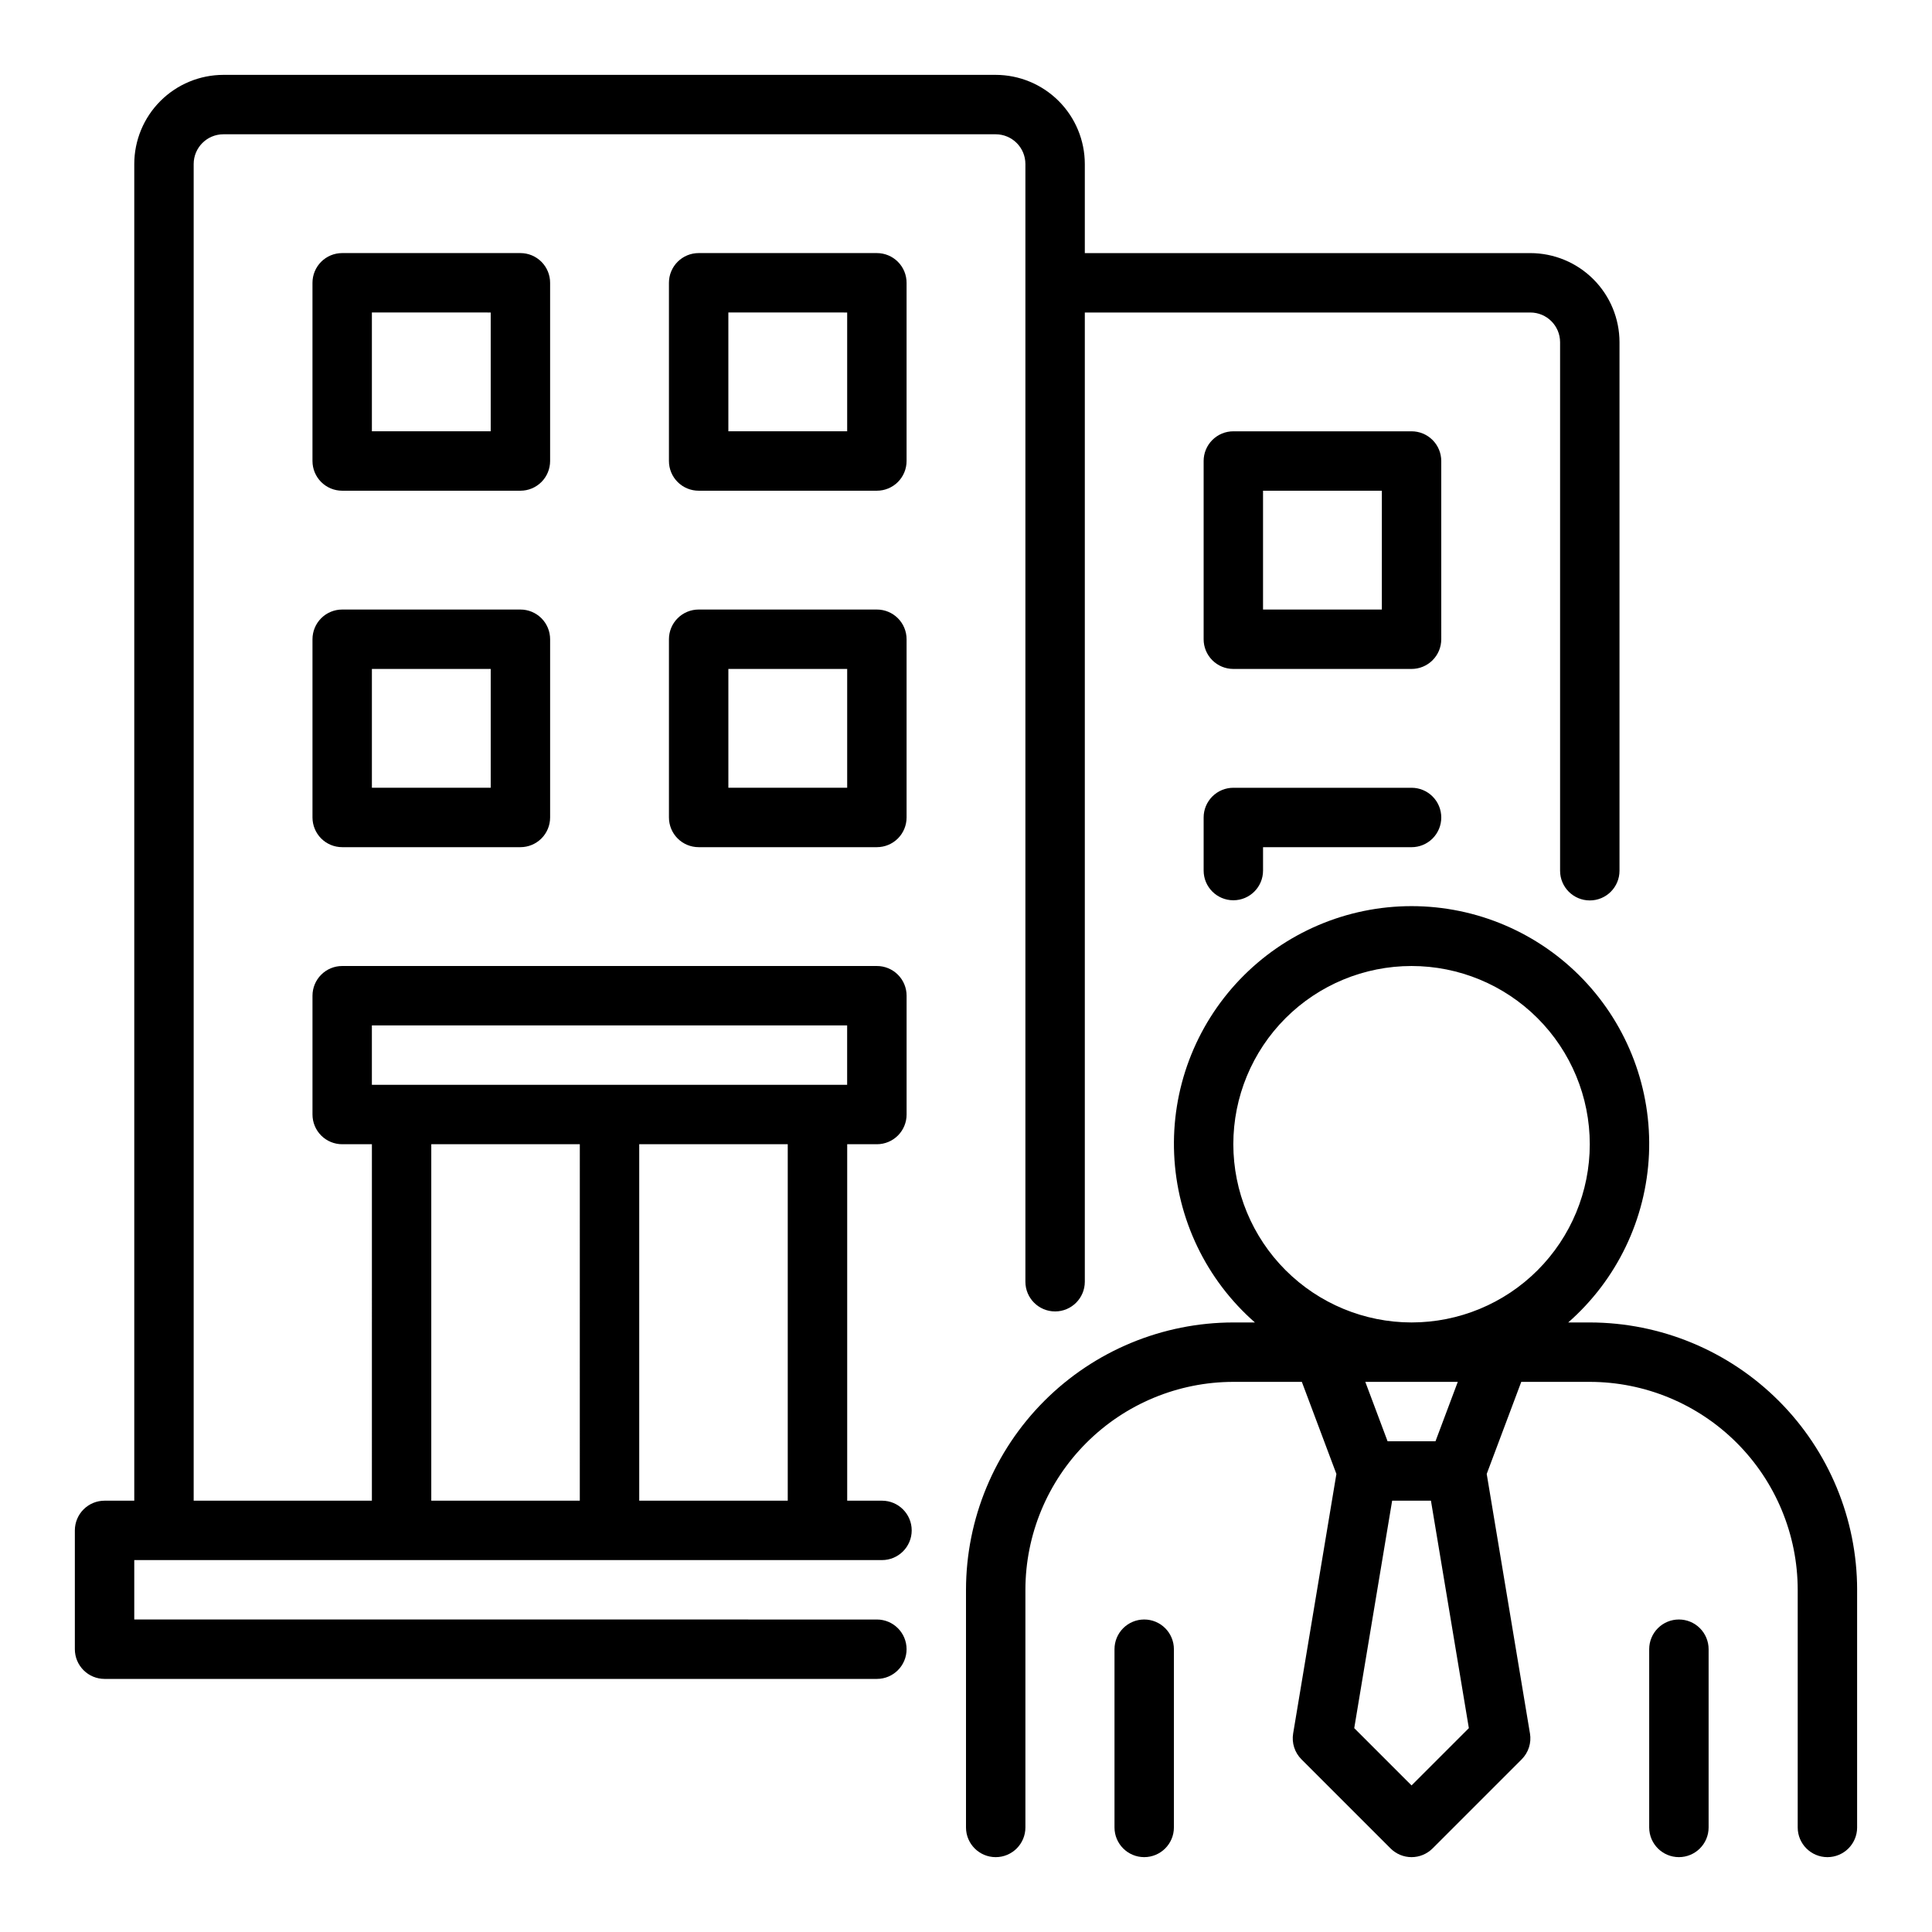 <?xml version="1.0" encoding="UTF-8"?>
<!-- Uploaded to: ICON Repo, www.iconrepo.com, Generator: ICON Repo Mixer Tools -->
<svg fill="#000000" width="800px" height="800px" version="1.1" viewBox="144 144 512 512" xmlns="http://www.w3.org/2000/svg">
 <path d="m525.95 360.64c0.004 2.09-0.828 4.094-2.305 5.57-1.477 1.477-3.477 2.305-5.566 2.305h-39.359v6.195c0 4.348-3.523 7.871-7.871 7.871s-7.871-3.523-7.871-7.871v-14.07c-0.004-2.086 0.828-4.09 2.305-5.566 1.477-1.477 3.477-2.305 5.566-2.305h47.23c2.09 0 4.09 0.828 5.566 2.305 1.477 1.477 2.309 3.481 2.305 5.566zm-346.37 196.8v15.742l196.8 0.004c4.348 0 7.871 3.523 7.871 7.871 0 4.348-3.523 7.871-7.871 7.871h-204.67c-2.09 0-4.09-0.828-5.566-2.305-1.477-1.477-2.309-3.477-2.309-5.566v-31.488c0-2.086 0.832-4.09 2.309-5.566 1.477-1.477 3.477-2.305 5.566-2.305h7.871v-354.24c0.008-6.262 2.496-12.262 6.926-16.691 4.426-4.426 10.43-6.918 16.691-6.926h204.67c6.262 0.008 12.262 2.5 16.691 6.926 4.426 4.43 6.918 10.43 6.926 16.691v23.617h118.08c6.262 0.008 12.266 2.496 16.691 6.926 4.43 4.426 6.918 10.43 6.926 16.691v140.06c0 4.348-3.523 7.871-7.871 7.871s-7.875-3.523-7.875-7.871v-140.06c-0.004-4.348-3.523-7.871-7.871-7.875h-118.08v256.85c0 4.348-3.527 7.875-7.875 7.875-4.348 0-7.871-3.527-7.871-7.875v-296.21c-0.004-4.344-3.527-7.867-7.871-7.871h-204.67c-4.348 0.004-7.867 3.527-7.875 7.871v354.24h47.23l0.004-94.465h-7.871c-2.09 0-4.094-0.828-5.57-2.305-1.473-1.477-2.305-3.481-2.305-5.566v-31.488c0-2.09 0.832-4.09 2.305-5.566 1.477-1.477 3.481-2.309 5.57-2.305h141.7c2.086-0.004 4.09 0.828 5.566 2.305 1.477 1.477 2.305 3.477 2.305 5.566v31.488c0 2.086-0.828 4.09-2.305 5.566-1.477 1.477-3.481 2.305-5.566 2.305h-7.871v94.465h9.223-0.004c4.348 0 7.875 3.523 7.875 7.871s-3.527 7.871-7.875 7.871zm173.18-110.21h-39.359v94.465h39.359zm-110.21-15.742h125.95v-15.746h-125.95zm15.742 110.21h39.359l0.004-94.465h-39.363zm377.86 23.617v62.977h0.004c0 4.348-3.523 7.871-7.871 7.871-4.348 0-7.875-3.523-7.875-7.871v-62.977c-0.016-14.609-5.828-28.617-16.156-38.945-10.332-10.332-24.336-16.145-38.945-16.16h-18.16l-9.156 24.398 11.461 68.773h0.004c0.418 2.508-0.402 5.062-2.199 6.859l-23.617 23.617v-0.004c-1.477 1.477-3.477 2.309-5.566 2.309-2.086 0-4.09-0.832-5.566-2.309l-23.617-23.617 0.004 0.004c-1.801-1.797-2.617-4.352-2.199-6.859l11.461-68.773-9.156-24.398h-18.156c-14.609 0.016-28.617 5.828-38.945 16.16-10.332 10.328-16.145 24.336-16.16 38.945v62.977c0 4.348-3.523 7.871-7.871 7.871s-7.871-3.523-7.871-7.871v-62.977c0.02-18.785 7.492-36.793 20.773-50.074s31.289-20.754 50.074-20.777h5.719-0.004c-12.918-11.324-20.648-27.434-21.398-44.598-0.754-17.164 5.539-33.891 17.422-46.301 11.879-12.41 28.312-19.43 45.492-19.43s33.617 7.019 45.496 19.43c11.879 12.41 18.172 29.137 17.422 46.301-0.754 17.164-8.484 33.273-21.402 44.598h5.719c18.781 0.023 36.789 7.496 50.074 20.777 13.281 13.281 20.75 31.289 20.773 50.074zm-118.08-70.852c12.527 0 24.543-4.973 33.398-13.832 8.859-8.859 13.836-20.871 13.836-33.398 0-12.527-4.977-24.539-13.836-33.398-8.855-8.855-20.871-13.832-33.398-13.832s-24.539 4.977-33.398 13.832c-8.855 8.859-13.832 20.871-13.832 33.398 0.012 12.523 4.992 24.527 13.848 33.383 8.855 8.855 20.859 13.836 33.383 13.848zm15.188 107.51-10.047-60.277h-10.281l-10.047 60.277 15.188 15.184zm-2.934-91.766h-24.508l5.902 15.742h12.699zm-83.102 62.977c-2.086 0-4.09 0.828-5.566 2.305-1.477 1.477-2.305 3.481-2.305 5.566v47.234c0 4.348 3.523 7.871 7.871 7.871 4.348 0 7.871-3.523 7.871-7.871v-47.234c0-2.086-0.828-4.09-2.305-5.566-1.477-1.477-3.477-2.305-5.566-2.305zm141.7 0c-2.086 0-4.09 0.828-5.566 2.305-1.477 1.477-2.305 3.481-2.305 5.566v47.234c0 4.348 3.523 7.871 7.871 7.871 4.348 0 7.875-3.523 7.875-7.871v-47.234c0-2.086-0.832-4.09-2.309-5.566-1.473-1.477-3.477-2.305-5.566-2.305zm-299.14-307.01c0 2.086-0.828 4.09-2.305 5.566-1.477 1.477-3.477 2.305-5.566 2.305h-47.23c-2.09 0-4.094-0.828-5.57-2.305-1.473-1.477-2.305-3.481-2.305-5.566v-47.234c0-2.086 0.832-4.09 2.305-5.566 1.477-1.477 3.481-2.305 5.57-2.305h47.23c2.09 0 4.09 0.828 5.566 2.305s2.305 3.481 2.305 5.566zm-15.742-39.359-31.488-0.004v31.488h31.488zm110.21 39.359c0 2.086-0.828 4.09-2.305 5.566-1.477 1.477-3.481 2.305-5.566 2.305h-47.234c-2.086 0-4.09-0.828-5.566-2.305-1.477-1.477-2.305-3.481-2.305-5.566v-47.234c0-2.086 0.828-4.09 2.305-5.566 1.477-1.477 3.481-2.305 5.566-2.305h47.234c2.086 0 4.09 0.828 5.566 2.305 1.477 1.477 2.305 3.481 2.305 5.566zm-15.742-39.359-31.488-0.004v31.488h31.488zm-78.723 86.59v47.23c0 2.09-0.828 4.094-2.305 5.57-1.477 1.477-3.477 2.305-5.566 2.305h-47.23c-2.09 0-4.094-0.828-5.57-2.305-1.473-1.477-2.305-3.481-2.305-5.57v-47.23c0-2.09 0.832-4.09 2.305-5.566 1.477-1.477 3.481-2.305 5.57-2.305h47.23c2.09 0 4.09 0.828 5.566 2.305 1.477 1.477 2.305 3.477 2.305 5.566zm-15.742 7.871h-31.488v31.488h31.488zm110.21-7.871v47.23c0 2.09-0.828 4.094-2.305 5.57-1.477 1.477-3.481 2.305-5.566 2.305h-47.234c-2.086 0-4.09-0.828-5.566-2.305-1.477-1.477-2.305-3.481-2.305-5.57v-47.23c0-2.09 0.828-4.09 2.305-5.566 1.477-1.477 3.481-2.305 5.566-2.305h47.234c2.086 0 4.09 0.828 5.566 2.305 1.477 1.477 2.305 3.477 2.305 5.566zm-15.742 7.871h-31.488v31.488h31.488zm157.44-7.871h-0.004c0.004 2.09-0.828 4.09-2.305 5.566-1.477 1.477-3.477 2.305-5.566 2.305h-47.23c-2.09 0-4.09-0.828-5.566-2.305-1.477-1.477-2.309-3.477-2.305-5.566v-47.23c-0.004-2.09 0.828-4.094 2.305-5.57 1.477-1.477 3.477-2.305 5.566-2.305h47.23c2.09 0 4.09 0.828 5.566 2.305 1.477 1.477 2.309 3.481 2.305 5.57zm-15.742-39.359h-31.492v31.488h31.488z"/>
</svg>